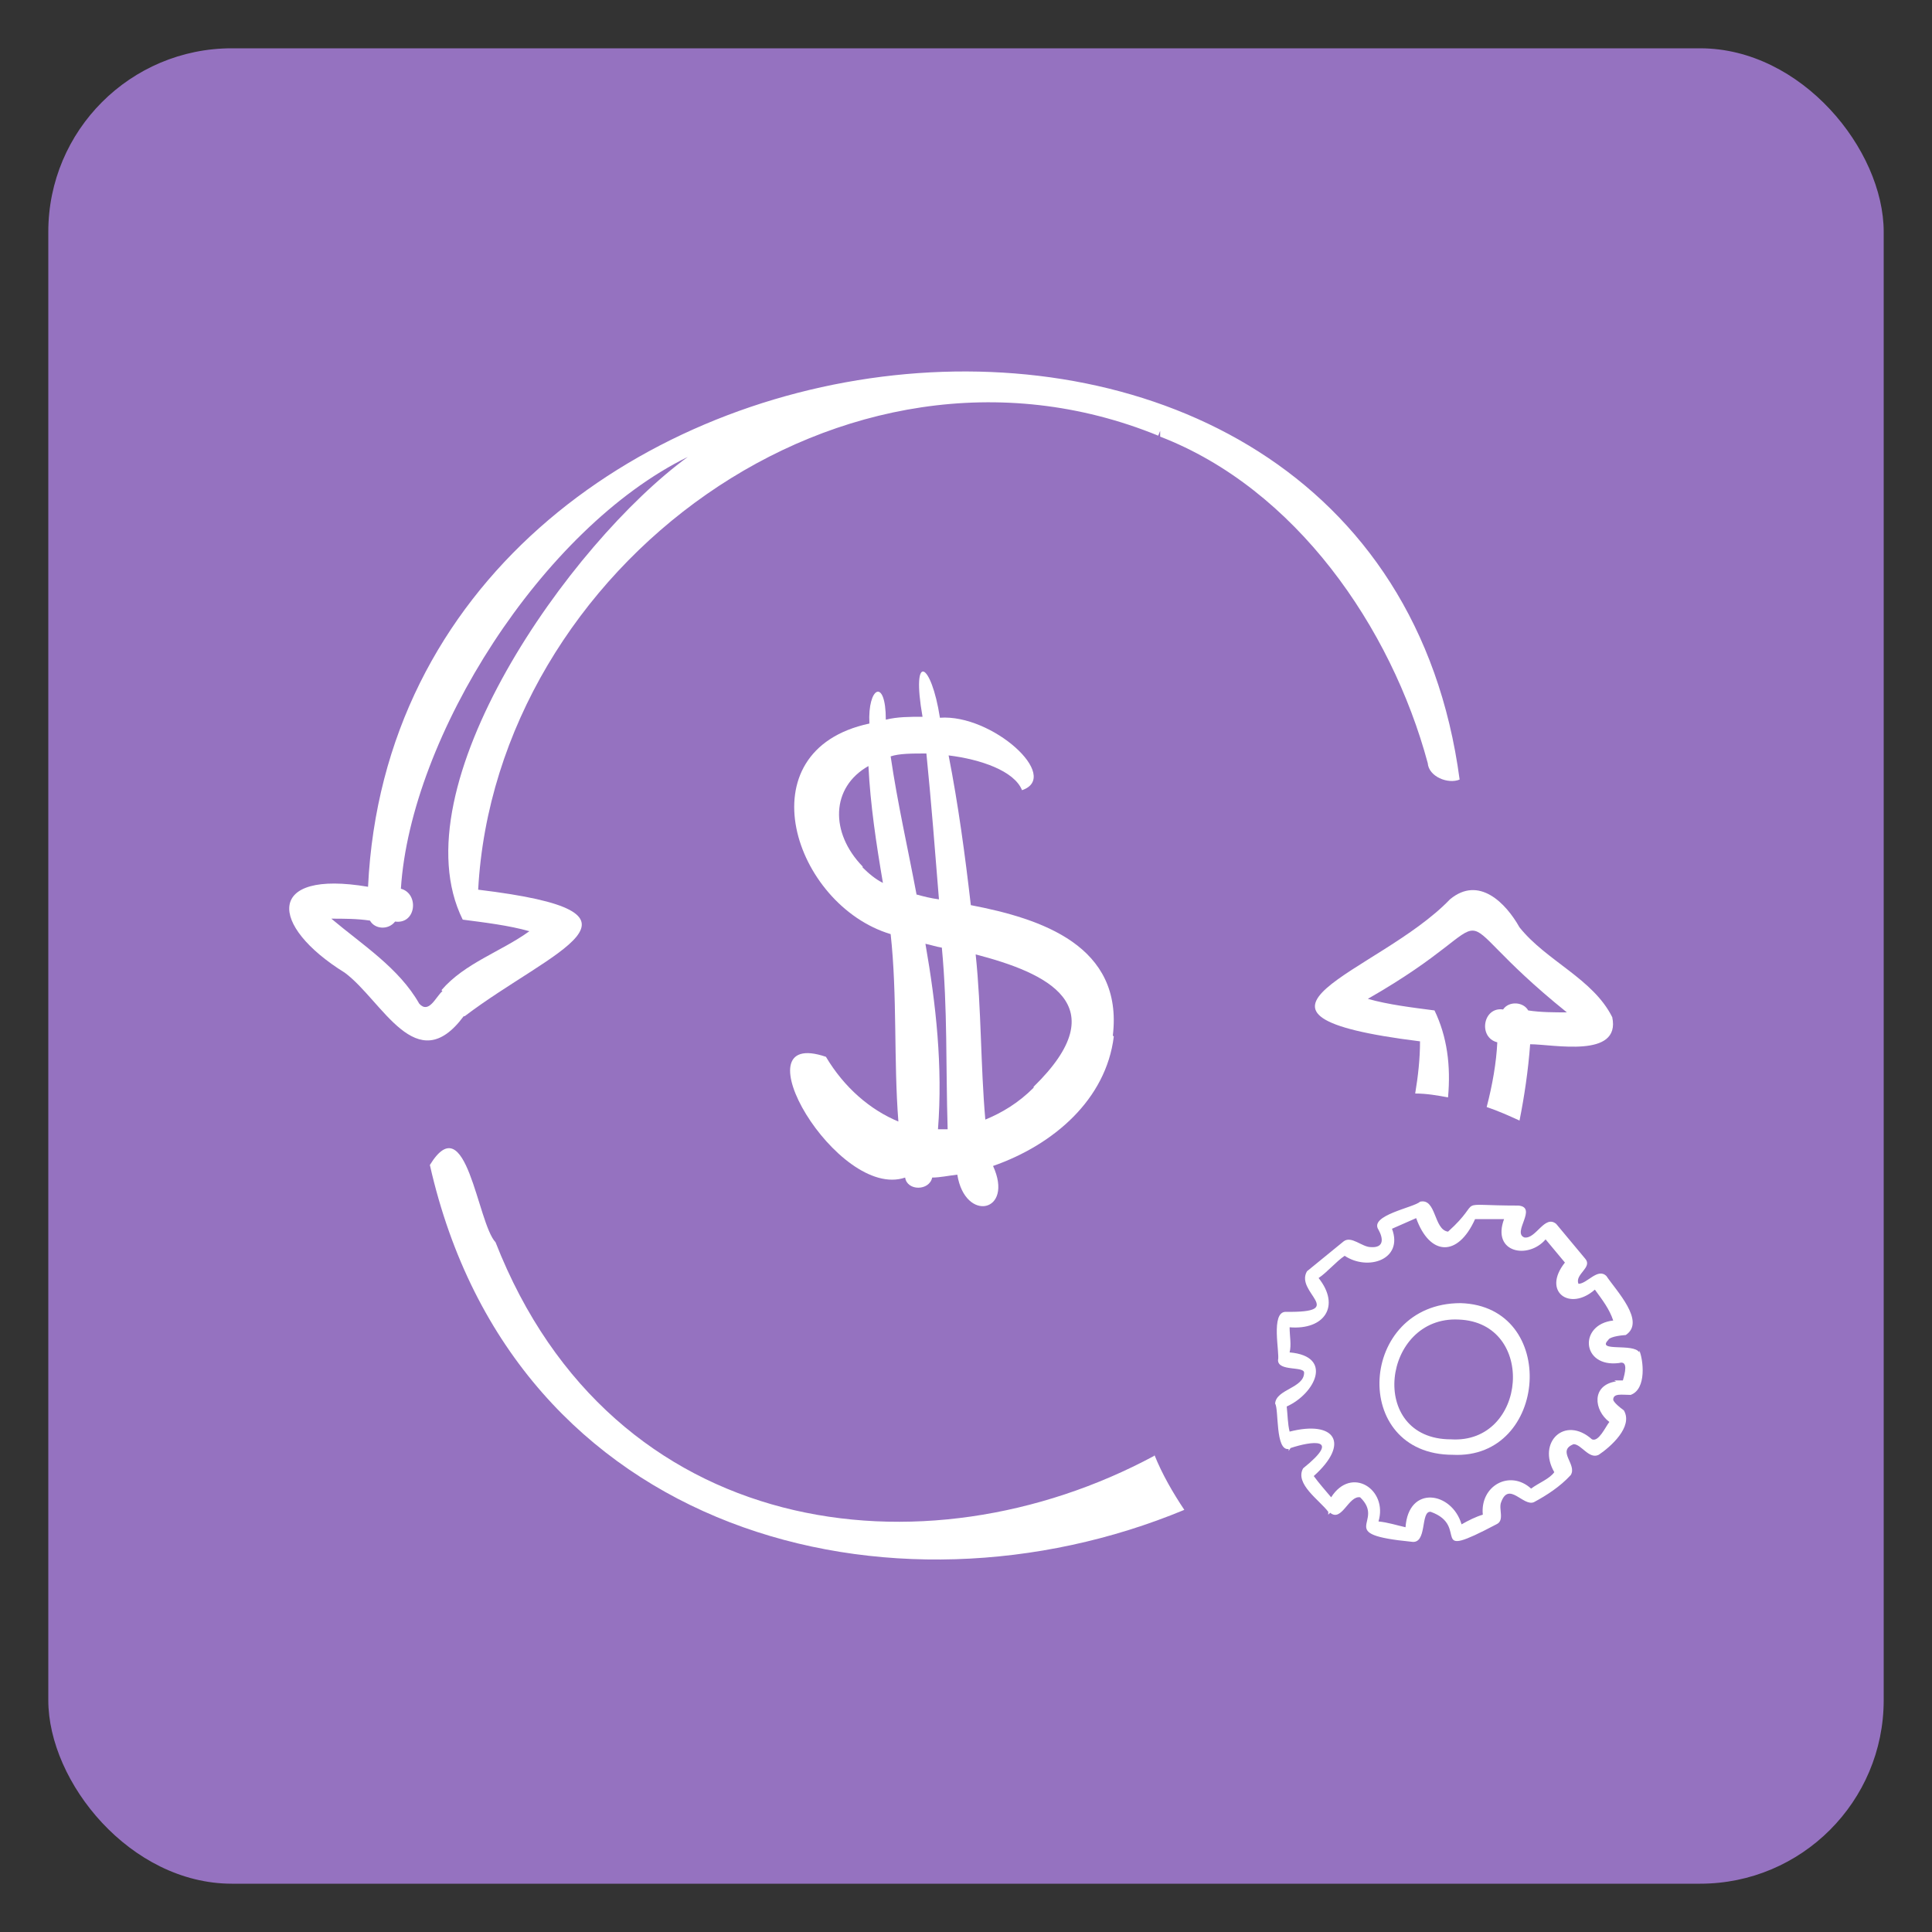 <?xml version="1.0" encoding="UTF-8"?><svg id="Layer_1" xmlns="http://www.w3.org/2000/svg" viewBox="0 0 200 200"><rect x="0" y="0" width="200" height="200" fill="#333333" stroke="none"/><defs><style>.cls-1{fill:#fff;}.cls-2{fill:#9572c0;}</style></defs><rect class="cls-2" x="5" y="5" width="190" height="190" rx="19" ry="19"/><path class="cls-1" d="m48.1,105.2c9.1-6.9,21.3-10.7,1.4-13.1,1.8-33.2,37.8-60.3,70.4-47l.2-.5v.6c14,5.4,23.9,19.7,27.7,33.8.1,1.4,2.1,2.2,3.3,1.7-8.5-63.7-110-51.6-113,11.1-10.6-1.8-10.3,4-2.4,8.9,3.9,2.9,7.4,11.1,12.3,4.5Zm-2.3-2.6c-.7.6-1.4,2.4-2.4,1.3-2.1-3.7-5.9-6.1-9.1-8.8,1.3,0,2.7,0,4,.2.5.9,1.9,1,2.6.1,2.2.3,2.5-2.9.6-3.4,1-15.7,14.6-37.3,29.7-44.7-12.2,8.9-30.1,34.2-23.3,47.9,2.3.3,4.8.6,6.9,1.2-2.9,2.1-6.7,3.3-9.1,6.1Z"/><path class="cls-1" d="m115.2,107.2c1.1-9.3-7.4-12.1-14.7-13.5-.6-5.2-1.3-10.4-2.3-15.5,3.3.4,6.8,1.6,7.6,3.6,4.1-1.4-3.1-7.9-8.5-7.5-.9-5.8-3-6.9-1.8-.1-1.3,0-2.6,0-3.8.3,0-4.4-1.9-3.4-1.7.4-13.1,2.8-7.8,18.8,2.2,21.8.7,6.4.3,13,.8,19.4-2.9-1.2-5.6-3.5-7.5-6.7-9.4-3.2,1.2,14.9,8.2,12.5.2,1.4,2.5,1.4,2.8,0,.8,0,1.7-.2,2.6-.3.8,5,5.9,3.9,3.7-.9,6.3-2.2,11.7-6.9,12.5-13.4Zm-25.9-17.5c-3.4-3.5-3.3-8.2.6-10.4.2,4,.8,8,1.5,12.1-.8-.4-1.5-1-2.1-1.6Zm5.6,3c-.9-4.8-2-9.6-2.7-14.4.9-.3,2.2-.3,3.7-.3.5,5,.9,10.1,1.3,15.1-.8-.1-1.6-.3-2.3-.5Zm2.2,24.2c.5-6.5-.2-12.9-1.3-19.2.5.1,1.1.3,1.7.4.6,6.4.4,12.2.6,18.8-.3,0-.7,0-1,0Zm9.9-4.3c-1.6,1.6-3.3,2.6-5,3.3-.5-5.7-.4-11.4-1-17.1,7.3,1.9,14.7,5.2,6,13.7Z"/><path class="cls-1" d="m147,107.8c0,1.8-.2,3.6-.5,5.4,1.2,0,2.3.2,3.4.4.3-3.3-.1-6.3-1.4-9-2.3-.3-4.8-.6-6.9-1.2,15.9-9.1,6.2-10.2,20.6,1.4-1.3,0-2.7,0-4-.2-.5-.9-2-1-2.6-.1-2.1-.3-2.6,2.9-.6,3.4-.1,2.1-.5,4.4-1.1,6.7,1.2.4,2.3.9,3.4,1.4.5-2.5.9-5.2,1.1-7.9,2.4,0,9.4,1.5,8.5-2.8-2-4-6.8-5.8-9.6-9.3-1.4-2.5-4.2-5.4-7.2-2.9-7.4,7.7-25.6,11.9-3.1,14.7Z"/><path class="cls-1" d="m119.5,150.7c-23.8,12.8-56.1,8.8-68.2-22.1-1.9-2-3-14.2-6.8-8,8.7,38.5,48,48.2,78.1,35.7-1.2-1.8-2.3-3.7-3.1-5.7Z"/><path class="cls-1" d="m151.2,134.9c-10.6,0-11.5,15.7-.8,15.7,9.9.5,11-15.4.8-15.7Zm-1,14.1c-8.7,0-7.1-12.8.8-12.4,8.1.3,7.1,12.9-.8,12.4Z"/><path class="cls-1" d="m169.7,140c-.6-1-4.5,0-3.2-1.3,0-.1.4-.4,1.8-.5,2.1-1.4-1-4.6-2-6.1-.9-.9-2,.8-2.9.8-.4-1,1.5-1.7.7-2.6,0,0-3-3.6-3-3.6-1.2-1-2.1,1.6-3.3,1.4-1.3-.5,1.4-3.1-.6-3.3-7.1,0-3.4-.8-7.3,2.7-1.5-.2-1.2-3.5-2.9-3.1-.6.6-5.3,1.4-4.3,2.9.5.9.6,1.9-.8,1.8-.9,0-2-1.2-2.8-.6,0,0-3.8,3.1-3.8,3.1-1.3,2.2,4.3,4.3-2.2,4.2-1.6,0-.6,4.3-.8,5,0,1.2,2.7.6,2.7,1.3,0,1.6-2.9,1.7-3,3.2.4.6,0,4.9,1.4,4.7v.2s.2-.3.2-.3c2.1-.7,5.4-1.2,1.3,2.1-.9,1.6,1.7,3.3,2.6,4.5v.3c0,0,.2-.2.2-.2,1.2,1,1.9-1.8,3.1-1.6,2.7,2.6-2.8,3.8,5.3,4.6,1.7.3.9-3.2,2-3.1,4.2,1.5-.6,5.2,6.8,1.3.9-.4.2-1.6.5-2.3.8-2.2,2.3.5,3.4,0,1.3-.7,2.7-1.6,3.8-2.8.7-1.1-1.5-2.5.3-3.2.8,0,1.6,1.6,2.6,1.1,1.2-.8,3.6-2.9,2.6-4.6-1.1-.8-1.1-1.1-1.1-1.1,0-.7.9-.5,1.8-.5,1.7-.6,1.3-3.7.9-4.6Zm-2.4,3c-2.6.4-2.3,3-.7,4.2-.4.5-1.1,2.1-1.8,1.8-2.8-2.5-5.7.3-3.9,3.4-.5.7-1.6,1.1-2.4,1.7-2.2-2-5.3-.3-5,2.7-.7.2-1.5.6-2.2,1-1-3.4-5.5-4.1-5.8.3-.9-.2-1.8-.5-2.8-.6,1-3.3-2.8-5.8-4.9-2.5-.5-.6-1.3-1.5-1.8-2.2,3.8-3.4,2.2-5.8-2.5-4.6-.2-.8-.2-1.7-.3-2.6,2.9-1.3,4.9-5.2.3-5.6.2-.8,0-1.7,0-2.6,3.6.3,5.3-2.2,3-5.1.9-.6,1.8-1.7,2.7-2.3,2.4,1.6,6.1.4,4.9-2.8l2.5-1.1c1.4,3.9,4.3,4.1,6.1.1.9,0,2.1,0,3,0-1.3,3.5,2.5,4.2,4.3,2.1.5.6,1.5,1.8,2,2.4-2.4,3,.5,5.1,3.1,2.8.8,1.1,1.5,2,1.9,3.2-3.6.4-3.3,4.9.6,4.4,1-.3.6,1.1.4,1.8-.3,0-.7,0-.9,0Zm-5.7,9.5s0,0,0,0c0,0,0,0,0,0h0Z"/></svg>